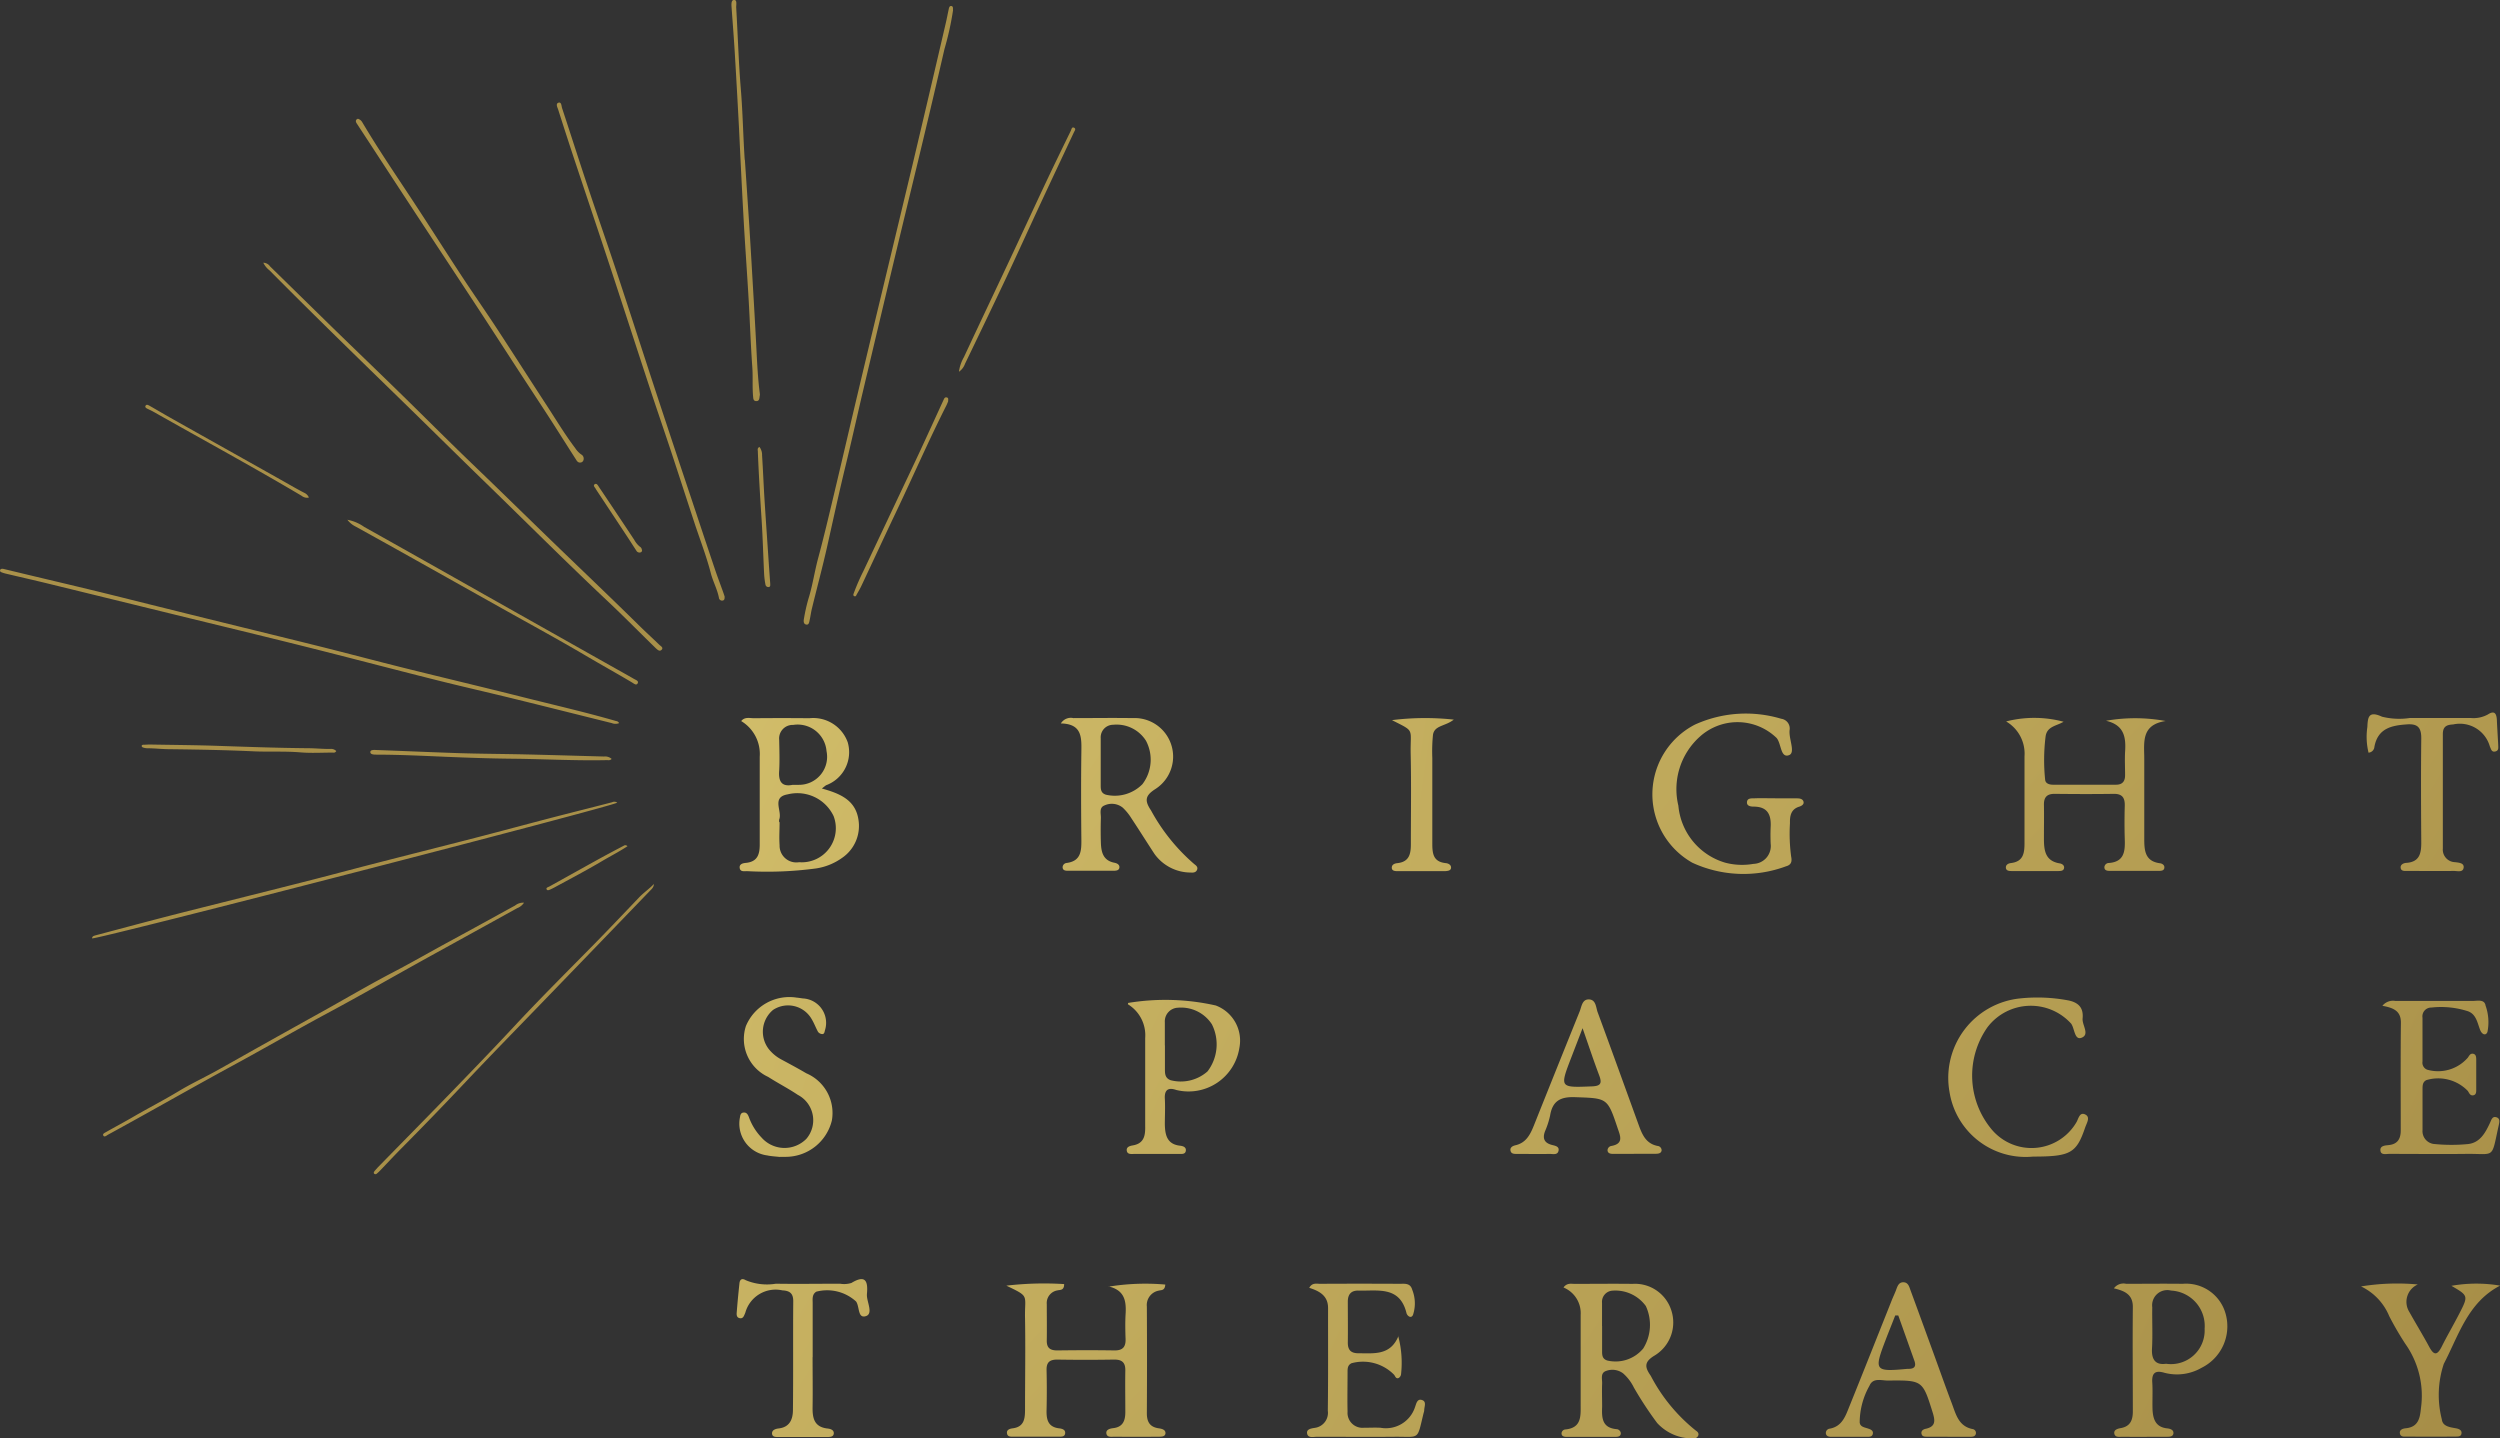 <?xml version="1.0" encoding="UTF-8"?> <svg xmlns="http://www.w3.org/2000/svg" xmlns:xlink="http://www.w3.org/1999/xlink" id="BSPLOGO_Gold_mobile" width="79.644" height="45.826" viewBox="0 0 79.644 45.826"><rect x="0" y="0" width="79.644" height="45.826" fill="#333333" stroke="none"/><defs><linearGradient id="linear-gradient" x1="-2.694" y1="-0.189" x2="4.976" y2="1.464" gradientUnits="objectBoundingBox"><stop offset="0" stop-color="#ac944c"></stop><stop offset="1" stop-color="#a48b45"></stop></linearGradient><linearGradient id="linear-gradient-19" x1="-11.244" y1="-10.404" x2="5.96" y2="5.562" gradientUnits="objectBoundingBox"><stop offset="0" stop-color="#fded8d"></stop><stop offset="1" stop-color="#a48b45"></stop></linearGradient><linearGradient id="linear-gradient-20" x1="-12.933" y1="-12.012" x2="4.214" y2="3.965" xlink:href="#linear-gradient-19"></linearGradient><linearGradient id="linear-gradient-21" x1="-15.422" y1="-11.969" x2="4.554" y2="3.837" xlink:href="#linear-gradient-19"></linearGradient><linearGradient id="linear-gradient-22" x1="-11.39" y1="-8.749" x2="8.678" y2="7.067" xlink:href="#linear-gradient-19"></linearGradient><linearGradient id="linear-gradient-23" x1="-11.539" y1="-7.77" x2="11.421" y2="8.164" xlink:href="#linear-gradient-19"></linearGradient><linearGradient id="linear-gradient-24" x1="-12.347" y1="-10.398" x2="5.782" y2="4.89" xlink:href="#linear-gradient-19"></linearGradient><linearGradient id="linear-gradient-25" x1="-20.403" y1="-13.926" x2="2.626" y2="2.015" xlink:href="#linear-gradient-19"></linearGradient><linearGradient id="linear-gradient-26" x1="-21.369" y1="-13.878" x2="2.797" y2="2.083" xlink:href="#linear-gradient-19"></linearGradient><linearGradient id="linear-gradient-27" x1="-15.37" y1="-9.801" x2="8.932" y2="6.076" xlink:href="#linear-gradient-19"></linearGradient><linearGradient id="linear-gradient-28" x1="-15.077" y1="-12.804" x2="3.17" y2="3.01" xlink:href="#linear-gradient-19"></linearGradient><linearGradient id="linear-gradient-29" x1="-12.868" y1="-10.986" x2="5.235" y2="4.833" xlink:href="#linear-gradient-19"></linearGradient><linearGradient id="linear-gradient-30" x1="-16.707" y1="-11.276" x2="6.517" y2="4.677" xlink:href="#linear-gradient-19"></linearGradient><linearGradient id="linear-gradient-31" x1="-15.515" y1="-12.164" x2="4.056" y2="3.209" xlink:href="#linear-gradient-19"></linearGradient><linearGradient id="linear-gradient-32" x1="-16.209" y1="-8.229" x2="13.067" y2="7.076" xlink:href="#linear-gradient-19"></linearGradient><linearGradient id="linear-gradient-33" x1="-17.201" y1="-12.692" x2="3.609" y2="2.711" xlink:href="#linear-gradient-19"></linearGradient><linearGradient id="linear-gradient-34" x1="-18.267" y1="-14.83" x2="1.431" y2="1.142" xlink:href="#linear-gradient-19"></linearGradient><linearGradient id="linear-gradient-35" x1="-12.334" y1="-9.234" x2="8.286" y2="6.263" xlink:href="#linear-gradient-19"></linearGradient><linearGradient id="linear-gradient-36" x1="-28.108" y1="-9.866" x2="16.002" y2="6.115" xlink:href="#linear-gradient-19"></linearGradient></defs><g id="Rays" transform="translate(0 0)"><path id="Path_171" data-name="Path 171" d="M383.624,3.011a9.251,9.251,0,0,1-.272,1.233q-.331,1.441-.676,2.878c-.238,1-.482,1.994-.722,2.991q-.327,1.362-.651,2.726-.293,1.231-.584,2.461c-.174.743-.339,1.489-.52,2.23-.207.847-.39,1.7-.581,2.549-.149.666-.327,1.326-.489,1.99-.03.122-.045.246-.072.368-.014.064-.022.163-.107.149-.1-.017-.089-.12-.074-.2a5.8,5.8,0,0,1,.134-.6c.139-.436.2-.889.32-1.329.176-.655.332-1.314.489-1.974.266-1.114.524-2.231.789-3.346q.333-1.406.672-2.81c.349-1.458.7-2.914,1.049-4.373q.537-2.263,1.063-4.529c.034-.144.061-.29.092-.435.011-.05.022-.117.084-.11s.054.074.053.126v0Z" transform="translate(-353.262 -2.688)" fill="url(#linear-gradient)"></path><path id="Path_172" data-name="Path 172" d="M19.729,272.932a.315.315,0,0,1-.237,0c-1.051-.261-2.1-.526-3.153-.784-.847-.208-1.7-.4-2.543-.614-1.349-.339-2.694-.694-4.043-1.032-1.41-.353-2.824-.693-4.236-1.039l-3.97-.972c-.443-.108-.888-.209-1.332-.314a1.118,1.118,0,0,1-.132-.037c-.036-.014-.087-.027-.078-.076s.066-.054.112-.043l.731.176c.743.178,1.486.352,2.228.533s1.5.374,2.256.56c1.6.4,3.2.787,4.8,1.185.924.23,1.844.476,2.767.706,1.233.307,2.471.6,3.7.909,1.012.256,2.029.487,3.032.777a.111.111,0,0,1,.095.068v0Z" transform="translate(-0.003 -249.896)" fill="url(#linear-gradient)"></path><path id="Path_173" data-name="Path 173" d="M267.874,64.06c0,.074,0,.128-.072.136a.1.1,0,0,1-.109-.088c-.053-.274-.19-.518-.26-.789-.141-.545-.347-1.073-.523-1.608-.247-.752-.491-1.506-.739-2.258-.2-.6-.4-1.188-.6-1.783-.461-1.4-.916-2.807-1.378-4.208-.359-1.088-.726-2.173-1.087-3.261q-.272-.819-.533-1.642c-.024-.074-.091-.193.007-.225s.094.107.116.174c.275.834.541,1.671.818,2.5.3.9.612,1.79.91,2.688.435,1.314.859,2.633,1.292,3.949q.554,1.681,1.116,3.357c.243.73.485,1.46.731,2.19.082.243.174.483.26.724.019.053.037.107.048.143h0Z" transform="translate(-244.789 -45.062)" fill="url(#linear-gradient)"></path><path id="Path_174" data-name="Path 174" d="M124.15,123.836a.265.265,0,0,1,.213.116c.664.65,1.326,1.3,1.992,1.951.711.693,1.427,1.379,2.137,2.073.755.737,1.5,1.486,2.259,2.217.918.88,1.824,1.771,2.738,2.654.873.843,1.753,1.681,2.618,2.533.215.212.439.416.656.626.044.043.141.089.076.159s-.134,0-.189-.05c-.513-.5-1.018-1.014-1.542-1.507-1.3-1.223-2.561-2.486-3.841-3.729-.88-.854-1.751-1.717-2.629-2.573-1.437-1.4-2.878-2.8-4.29-4.225a.694.694,0,0,1-.2-.245Z" transform="translate(-115.76 -115.466)" fill="url(#linear-gradient)"></path><path id="Path_175" data-name="Path 175" d="M345.311,5.091q.068,1.006.135,2.011c.027.415.051.83.076,1.245.054.938.112,1.877.159,2.815.023.462.047.922.106,1.38a.163.163,0,0,1,0,.051c-.018.074,0,.183-.108.185s-.1-.094-.108-.168c-.026-.311,0-.622-.025-.935-.051-.716-.074-1.433-.116-2.15-.05-.853-.113-1.706-.16-2.559-.054-.962-.1-1.923-.146-2.885q-.063-1.2-.135-2.406c-.028-.472-.066-.943-.1-1.415-.006-.1-.026-.26.079-.262s.062.158.067.246c.051.864.076,1.731.147,2.594.062.75.074,1.5.124,2.252h0Z" transform="translate(-321.581 0)" fill="url(#linear-gradient)"></path><path id="Path_176" data-name="Path 176" d="M167.788,55.95a.239.239,0,0,1,.15.119c.5.844,1.052,1.654,1.592,2.473s1.045,1.619,1.574,2.424c.369.562.755,1.112,1.123,1.675.537.82,1.063,1.647,1.6,2.468.292.448.568.908.891,1.335a.743.743,0,0,0,.188.2.151.151,0,0,1,.078.174.106.106,0,0,1-.095.086c-.077.011-.114-.043-.148-.1-.283-.441-.562-.885-.846-1.326-.324-.5-.654-1-.98-1.5-.438-.673-.873-1.348-1.314-2.02-.662-1.01-1.329-2.018-1.992-3.028q-.727-1.107-1.45-2.217l-.393-.6c-.026-.039-.049-.08-.023-.126.009-.016.034-.024.047-.032h0Z" transform="translate(-156.394 -52.169)" fill="url(#linear-gradient)"></path><path id="Path_177" data-name="Path 177" d="M60.143,378c-.162.125-16.395,4.318-16.723,4.323,0-.076.067-.084.116-.1.727-.193,1.454-.388,2.183-.577.679-.176,1.36-.345,2.04-.516.89-.224,1.781-.447,2.67-.674.63-.161,1.258-.33,1.888-.492,1.1-.283,2.2-.56,3.3-.843.806-.208,1.609-.426,2.415-.636.651-.169,1.3-.33,1.954-.5a.162.162,0,0,1,.16.009Z" transform="translate(-40.486 -352.427)" fill="url(#linear-gradient)"></path><path id="Path_178" data-name="Path 178" d="M62,425.5a.46.46,0,0,1-.218.174q-1.43.79-2.861,1.579c-1.067.591-2.126,1.2-3.2,1.776-1,.537-1.982,1.106-2.978,1.647-1.183.642-2.351,1.31-3.531,1.959-.155.085-.309.171-.464.255-.047.026-.111.09-.149.032s.045-.092.089-.117c.287-.164.58-.318.866-.485.478-.277.971-.53,1.445-.816.361-.218.743-.4,1.113-.6.509-.281,1.014-.569,1.521-.853q1.015-.568,2.031-1.132c.727-.406,1.444-.828,2.182-1.212.6-.314,1.189-.654,1.786-.977.7-.378,1.391-.762,2.086-1.142A.408.408,0,0,1,62,425.5h0Z" transform="translate(-45.306 -396.742)" fill="url(#linear-gradient)"></path><path id="Path_180" data-name="Path 180" d="M185.107,416.62c0,.109-.066.162-.124.222l-1.735,1.8-1.546,1.6c-.863.894-1.733,1.781-2.587,2.685q-1.016,1.077-2.058,2.128c-.224.226-.441.46-.662.69a1.028,1.028,0,0,1-.112.105.06.06,0,0,1-.091,0c-.019-.026,0-.055.016-.078.033-.039.068-.078.1-.114.741-.758,1.486-1.513,2.223-2.273.714-.737,1.428-1.473,2.126-2.224.828-.89,1.69-1.746,2.542-2.612.483-.492.957-.992,1.433-1.491.147-.155.325-.274.472-.429h0Z" transform="translate(-164.276 -388.464)" fill="url(#linear-gradient)"></path><path id="Path_186" data-name="Path 186" d="M163.7,245a1.352,1.352,0,0,1,.539.228q1.9,1.065,3.8,2.14l4.023,2.267c.258.145.518.289.775.437.055.032.157.061.114.14s-.123.005-.175-.026c-.485-.289-.978-.562-1.465-.849-.879-.518-1.777-1.006-2.667-1.505q-1.492-.837-2.984-1.673-.842-.471-1.688-.939a.744.744,0,0,1-.27-.222h0Z" transform="translate(-152.637 -228.442)" fill="url(#linear-gradient)"></path><path id="Path_187" data-name="Path 187" d="M452.04,67.855a1.254,1.254,0,0,1,.158-.465c.474-1.018.958-2.032,1.435-3.049.381-.81.756-1.624,1.137-2.434.272-.578.552-1.152.832-1.726.021-.044.033-.138.106-.1s.014.1-.009.153c-.343.733-.689,1.465-1.031,2.2-.378.812-.747,1.627-1.128,2.437-.43.913-.869,1.822-1.307,2.731a.515.515,0,0,1-.195.254h0Z" transform="translate(-421.49 -56.012)" fill="url(#linear-gradient)"></path><path id="Path_194" data-name="Path 194" d="M182.288,353.766c-.053.059-.107.04-.156.041-1,.022-2.007-.035-3.011-.045-.712-.007-1.425-.032-2.137-.062-.729-.031-1.457-.067-2.186-.068-.076,0-.2,0-.2-.081s.126-.069.2-.066c.883.031,1.765.072,2.647.1.712.022,1.425.024,2.138.041.819.019,1.638.044,2.456.066a.314.314,0,0,1,.246.076Z" transform="translate(-162.8 -329.591)" fill="url(#linear-gradient)"></path><path id="Path_197" data-name="Path 197" d="M405.337,187.437c-.016.036-.034.084-.057.13-.556,1.1-1.052,2.238-1.583,3.354-.374.787-.741,1.578-1.112,2.367-.046.1-.1.192-.154.286-.018.031-.03.089-.082.066s-.026-.07-.013-.107a6.682,6.682,0,0,1,.3-.689l1.153-2.442c.222-.469.445-.937.664-1.408.247-.532.49-1.066.735-1.6.022-.047.039-.1.105-.086s.045.072.043.128h0Z" transform="translate(-375.132 -174.647)" fill="url(#linear-gradient)"></path><path id="Path_201" data-name="Path 201" d="M72.914,351.168c-.032.06-.083.046-.125.046-.337,0-.675.021-1.01-.007-.5-.042-1-.011-1.5-.034-.893-.041-1.788-.057-2.682-.068-.233,0-.466-.03-.7-.029a.48.48,0,0,1-.134-.024c-.018-.005-.043-.026-.045-.043,0-.037.029-.044.057-.045.074,0,.148-.009.222-.007.724.013,1.448.018,2.171.043.945.032,1.891.066,2.837.074.239,0,.478.026.717.024a.233.233,0,0,1,.2.071h0Z" transform="translate(-62.205 -327.238)" fill="url(#linear-gradient)"></path><path id="Path_203" data-name="Path 203" d="M357.243,210.68a.419.419,0,0,1,.084.27c.03.46.048.922.076,1.382.041.648.087,1.3.13,1.943q.026.383.054.767c0,.042.008.089-.04.1a.093.093,0,0,1-.113-.08,2.485,2.485,0,0,1-.042-.339c-.028-.575-.043-1.151-.08-1.725-.047-.722-.091-1.444-.12-2.166,0-.055-.025-.115.051-.151h0Z" transform="translate(-333.049 -196.442)" fill="url(#linear-gradient)"></path><path id="Path_204" data-name="Path 204" d="M73.752,193.711a.267.267,0,0,1-.227-.053c-1.554-.922-3.142-1.784-4.714-2.674-.064-.036-.132-.068-.2-.1-.041-.022-.092-.049-.061-.1s.081-.019.12,0c.247.141.493.287.741.426,1.187.668,2.376,1.332,3.562,2,.208.118.415.239.628.348a.286.286,0,0,1,.15.151h0Z" transform="translate(-63.911 -177.86)" fill="url(#linear-gradient)"></path><path id="Path_205" data-name="Path 205" d="M281.558,230.208c0,.037-.009.07-.049.081a.113.113,0,0,1-.132-.053c-.094-.143-.185-.287-.279-.43l-1-1.513a.065.065,0,0,1-.009-.014c-.022-.053-.106-.116-.041-.161s.108.045.141.094q.562.836,1.119,1.676a.711.711,0,0,0,.184.222.128.128,0,0,1,.06.1Z" transform="translate(-261.103 -212.691)" fill="url(#linear-gradient)"></path><path id="Path_206" data-name="Path 206" d="M260.159,398.475c-.273.178-.551.32-.818.478-.494.293-1,.558-1.51.835q-.053.028-.107.053c-.046.02-.112.059-.138.005s.049-.069.091-.092c.522-.289,1.044-.581,1.567-.87.264-.145.53-.286.8-.428a.087.087,0,0,1,.118.018Z" transform="translate(-240.172 -371.514)" fill="url(#linear-gradient)"></path></g><g id="Group_176" data-name="Group 176" transform="translate(23.468 22.699)"><path id="Path_179" data-name="Path 179" d="M391.143,434.682a7.278,7.278,0,0,1,1.812-.068c-.011.2-.131.171-.212.194a.467.467,0,0,0-.375.509q.01,1.7,0,3.4c0,.276.1.44.388.478.092.013.213.045.205.158s-.141.108-.23.108q-.7.007-1.392,0c-.1,0-.251.032-.262-.118-.008-.108.116-.142.212-.154.32-.034.394-.242.393-.519,0-.436-.008-.874,0-1.311.007-.268-.111-.36-.37-.355-.6.01-1.2.01-1.8,0-.244,0-.346.09-.339.338q.015.635,0,1.269c-.008.305.044.545.411.585.086.01.207.044.178.175-.021.1-.129.087-.205.089-.478,0-.955,0-1.434,0-.078,0-.183.011-.207-.087-.034-.131.084-.167.171-.178.372-.045.4-.305.4-.6,0-.97.016-1.94,0-2.908-.016-.763.163-.674-.595-1.038a10.286,10.286,0,0,1,1.841-.05c0,.21-.128.179-.209.2a.408.408,0,0,0-.344.441c0,.381.006.764,0,1.146-.008.257.116.33.351.326.6-.008,1.2-.01,1.8,0,.268.005.368-.11.359-.367s-.014-.519,0-.777c.026-.412-.018-.773-.541-.894v0Z" transform="translate(-379.3 -416.39)" fill="url(#linear-gradient-19)"></path><path id="Path_181" data-name="Path 181" d="M584.985,323.18a3.611,3.611,0,0,1,1.818.013c-.218.134-.522.141-.572.459a6.1,6.1,0,0,0-.016,1.385c.01.125.134.162.252.162q1,0,2.006,0c.208,0,.291-.112.289-.309,0-.246-.013-.493,0-.737.032-.462-.026-.857-.608-.991a5.347,5.347,0,0,1,1.9.008c-.792.12-.681.69-.681,1.2v2.539c0,.368.012.729.5.792.066.008.142.053.141.128,0,.112-.1.115-.181.115q-.778,0-1.556,0c-.081,0-.178-.01-.174-.123a.143.143,0,0,1,.14-.128c.5-.036.522-.381.509-.763-.011-.354-.01-.71,0-1.065.006-.254-.084-.378-.354-.375-.627.01-1.256.007-1.883,0-.246,0-.343.113-.338.351.006.356,0,.71,0,1.065,0,.373.03.724.507.8.066.01.141.058.136.133-.006.108-.107.11-.187.11q-.737,0-1.474,0c-.078,0-.183,0-.194-.1s.079-.144.158-.154c.412-.047.436-.338.435-.658,0-.915,0-1.83,0-2.743a1.188,1.188,0,0,0-.585-1.11h0Z" transform="translate(-544.53 -322.899)" fill="url(#linear-gradient-20)"></path><path id="Path_182" data-name="Path 182" d="M497.375,434.718c.11-.15.242-.113.357-.113.614,0,1.227-.008,1.841,0a1.214,1.214,0,0,1,1.23.829,1.232,1.232,0,0,1-.537,1.46c-.335.205-.3.372-.112.642a5.468,5.468,0,0,0,1.443,1.749c.063.039.1.1.06.17a.163.163,0,0,1-.176.074,1.517,1.517,0,0,1-1.125-.493,11.471,11.471,0,0,1-.74-1.127,1.452,1.452,0,0,0-.344-.453.569.569,0,0,0-.545-.076c-.184.066-.118.254-.123.4-.01.246,0,.491,0,.737-.013.348-.01.671.454.716a.145.145,0,0,1,.141.128c0,.111-.1.118-.178.118-.519,0-1.036,0-1.555,0-.066,0-.147-.015-.155-.1a.131.131,0,0,1,.126-.136c.508-.052.485-.417.483-.784,0-.955,0-1.909,0-2.864a.884.884,0,0,0-.538-.871v0Zm1.228,1.23v.816c0,.126.015.238.17.284a1.145,1.145,0,0,0,1.139-.383,1.425,1.425,0,0,0,.084-1.354,1.2,1.2,0,0,0-1.06-.49.356.356,0,0,0-.335.39c0,.246,0,.49,0,.735h0Z" transform="translate(-471.032 -416.403)" fill="url(#linear-gradient-21)"></path><path id="Path_183" data-name="Path 183" d="M398.63,323.266a.37.37,0,0,1,.4-.175c.629,0,1.256-.01,1.885,0a1.228,1.228,0,0,1,.716,2.268c-.335.215-.32.383-.123.679a6.1,6.1,0,0,0,1.379,1.708c.06.044.112.091.089.165-.029.094-.116.108-.2.1a1.423,1.423,0,0,1-1.159-.59c-.247-.376-.485-.758-.734-1.133a1.678,1.678,0,0,0-.281-.346.555.555,0,0,0-.582-.068c-.176.07-.108.26-.113.4-.008.259-.008.519,0,.777.01.3.065.577.432.648.079.015.17.058.158.155s-.115.1-.194.1c-.478,0-.955,0-1.434,0-.078,0-.179,0-.181-.116a.144.144,0,0,1,.136-.133c.443-.061.465-.373.462-.727-.01-.942-.013-1.885,0-2.825.006-.451.019-.879-.653-.892Zm1.272,1.2h0v.776c0,.125.011.239.165.289a1.235,1.235,0,0,0,1.164-.335,1.289,1.289,0,0,0,.113-1.384,1.107,1.107,0,0,0-1.042-.509.4.4,0,0,0-.4.427v.735Z" transform="translate(-388.304 -322.913)" fill="url(#linear-gradient-22)"></path><path id="Path_184" data-name="Path 184" d="M337.951,325.314c.587.163,1.08.367,1.173,1a1.231,1.231,0,0,1-.522,1.212,1.913,1.913,0,0,1-.826.336,11.764,11.764,0,0,1-2.2.087c-.087,0-.217.029-.236-.1s.107-.155.194-.163c.383-.036.446-.285.444-.6,0-.926,0-1.852,0-2.78a1.222,1.222,0,0,0-.59-1.138c.115-.144.276-.089.414-.091.585-.006,1.172-.006,1.757,0a1.166,1.166,0,0,1,1.222.766,1.122,1.122,0,0,1-.684,1.367c-.034.019-.065.049-.145.11h0Zm-1.354,1.073h.014c0,.246-.018.491,0,.736a.533.533,0,0,0,.621.541,1.086,1.086,0,0,0,1.1-1.468,1.277,1.277,0,0,0-1.466-.693c-.525.091-.162.538-.268.8a.225.225,0,0,0,0,.081h0Zm.425-1.188c.089,0,.144,0,.2,0a.893.893,0,0,0,.884-1.075.922.922,0,0,0-1.062-.834.432.432,0,0,0-.446.475c.006.327.018.655,0,.979C336.568,325.1,336.687,325.267,337.022,325.2Z" transform="translate(-335.243 -322.895)" fill="url(#linear-gradient-23)"></path><path id="Path_185" data-name="Path 185" d="M519.163,324.994c.233,0,.464,0,.7,0,.081,0,.178.013.205.1s-.053.139-.136.165c-.263.081-.3.294-.294.522a5.546,5.546,0,0,0,.037,1.062c.031.149.016.267-.162.315a3.89,3.89,0,0,1-2.984-.113,2.5,2.5,0,0,1,.079-4.4,3.922,3.922,0,0,1,2.751-.187.313.313,0,0,1,.268.357c-.034.28.192.714-.013.8-.281.11-.246-.357-.4-.543a1.79,1.79,0,0,0-2.447-.044,2.246,2.246,0,0,0-.684,2.2,2.086,2.086,0,0,0,1.5,1.817,2.109,2.109,0,0,0,.892.036.569.569,0,0,0,.548-.642c-.007-.178-.008-.356,0-.532.021-.383-.091-.646-.532-.65-.092,0-.223-.013-.223-.129,0-.154.15-.131.25-.136.218-.008.436,0,.655,0v0h0Z" transform="translate(-486.082 -322.259)" fill="url(#linear-gradient-24)"></path><path id="Path_188" data-name="Path 188" d="M658.792,378.977a.433.433,0,0,1,.415-.155c.818,0,1.637,0,2.455,0,.152,0,.383-.065.417.147a1.576,1.576,0,0,1,.06.84c-.057.142-.18.069-.23-.057-.09-.225-.123-.5-.385-.6a2.783,2.783,0,0,0-1.17-.12.281.281,0,0,0-.284.325v1.392a.24.24,0,0,0,.147.262,1.256,1.256,0,0,0,1.3-.386c.039-.058.071-.126.147-.123.11.007.116.1.118.181,0,.326,0,.655,0,.981,0,.065-.006.147-.091.163-.1.021-.133-.068-.175-.136a1.311,1.311,0,0,0-1.324-.347c-.121.064-.12.173-.121.28q0,.655,0,1.309a.412.412,0,0,0,.39.448,5.54,5.54,0,0,0,1.06,0c.385-.044.553-.362.7-.677.04-.086.069-.207.186-.181.149.032.112.166.089.271-.239,1.083-.1.889-1.028.9-.818.01-1.637,0-2.455,0-.1,0-.259.042-.281-.09-.031-.166.137-.178.251-.189.294-.027.394-.2.394-.47,0-1.146-.008-2.292.005-3.436,0-.378-.25-.47-.587-.532Z" transform="translate(-606.363 -369.633)" fill="url(#linear-gradient-25)"></path><path id="Path_189" data-name="Path 189" d="M606.22,434.737a.376.376,0,0,1,.388-.142c.6,0,1.2-.008,1.8,0a1.306,1.306,0,0,1,1.377.986,1.473,1.473,0,0,1-.769,1.687,1.567,1.567,0,0,1-1.183.163c-.275-.083-.412-.016-.393.3.018.286,0,.572.008.858.013.3.089.572.466.611.094.01.212.045.2.16s-.141.108-.229.108c-.464,0-.928.006-1.392,0-.1,0-.249.032-.264-.116-.011-.108.113-.144.207-.16.306-.053.386-.259.385-.535,0-1.1-.011-2.209,0-3.313.007-.407-.255-.524-.608-.606Zm1.658,2.405a1.073,1.073,0,0,0,1.23-1.117,1.128,1.128,0,0,0-1.068-1.214.483.483,0,0,0-.6.533c-.008.435.016.873-.008,1.306-.023.378.126.536.443.493h0Z" transform="translate(-562.342 -416.395)" fill="url(#linear-gradient-26)"></path><path id="Path_190" data-name="Path 190" d="M411.689,378.807c0-.013,0-.037.01-.039a7.3,7.3,0,0,1,2.785.082,1.194,1.194,0,0,1,.753,1.353,1.638,1.638,0,0,1-2.006,1.34c-.255-.09-.386-.011-.368.281.015.272,0,.545,0,.818.008.333.069.632.49.676.087.01.205.045.176.175-.023.1-.129.087-.207.087-.477,0-.955,0-1.432,0-.089,0-.217.024-.239-.1s.1-.157.186-.171c.354-.058.406-.3.4-.6,0-.941,0-1.881,0-2.822a1.155,1.155,0,0,0-.554-1.077Zm1.177,1.319v.776c0,.141.016.267.179.328a1.285,1.285,0,0,0,1.178-.28,1.422,1.422,0,0,0,.139-1.5,1.17,1.17,0,0,0-1.08-.529.435.435,0,0,0-.419.466c0,.246,0,.49,0,.735h0Z" transform="translate(-399.222 -369.517)" fill="url(#linear-gradient-27)"></path><path id="Path_191" data-name="Path 191" d="M553.313,439.206c-.218,0-.436,0-.655,0-.065,0-.147,0-.17-.081-.031-.105.053-.155.129-.171.333-.071.3-.271.221-.527-.32-1.017-.315-1.022-1.429-1.01-.2,0-.472-.1-.582.166a2.4,2.4,0,0,0-.312,1.169c.016.149.168.157.284.2.078.026.159.066.133.171-.021.084-.1.086-.166.087-.381,0-.764,0-1.146,0-.079,0-.174-.01-.183-.118a.138.138,0,0,1,.123-.142c.409-.074.509-.422.637-.734.449-1.112.891-2.229,1.335-3.344.045-.115.1-.226.142-.339s.081-.25.235-.247.186.147.226.257c.255.69.506,1.384.758,2.075.186.512.368,1.026.561,1.537.128.341.213.721.661.808a.124.124,0,0,1,.1.154c-.021.082-.1.09-.163.092-.246,0-.491,0-.737,0h0Zm-1.566-3.863-.1,0c-.1.263-.209.525-.309.789-.372.976-.346,1.01.7.912h.04c.186,0,.242-.087.179-.26l-.514-1.445Z" transform="translate(-514.738 -416.135)" fill="url(#linear-gradient-28)"></path><path id="Path_192" data-name="Path 192" d="M491.216,383.48c-.218,0-.436,0-.655,0-.079,0-.179-.006-.189-.111a.145.145,0,0,1,.126-.142c.388-.071.285-.31.2-.554-.33-.989-.33-.963-1.367-1-.469-.016-.714.128-.789.588a2.687,2.687,0,0,1-.162.5c-.084.225-.024.367.213.432.1.027.249.044.218.188s-.179.1-.28.1c-.341.007-.682,0-1.023,0-.092,0-.212.011-.229-.115-.013-.094.073-.141.157-.16.338-.076.472-.338.587-.624q.727-1.821,1.461-3.64c.063-.155.078-.393.3-.383s.217.254.273.407c.433,1.175.858,2.353,1.285,3.531.118.323.225.653.63.731a.139.139,0,0,1,.123.142c-.015.1-.113.105-.192.107-.231,0-.464,0-.7,0v0Zm-1.639-4.005-.359.933c-.373.971-.373.962.661.921.284-.011.32-.105.228-.349C489.934,380.522,489.78,380.058,489.577,379.475Z" transform="translate(-462.628 -369.419)" fill="url(#linear-gradient-29)"></path><path id="Path_193" data-name="Path 193" d="M450.06,436.271a3.287,3.287,0,0,1,.094,1.214.164.164,0,0,1-.076.128c-.086.037-.108-.05-.144-.1a1.388,1.388,0,0,0-1.359-.37c-.124.061-.126.168-.126.276,0,.423-.01.845,0,1.269a.476.476,0,0,0,.517.511c.178,0,.356-.01.532,0a.975.975,0,0,0,1.1-.658c.039-.1.065-.284.23-.223.147.053.061.213.063.328a.35.35,0,0,1-.018.079c-.22.894-.1.753-.939.761-.818.008-1.637,0-2.455,0-.113,0-.288.052-.318-.1s.147-.167.259-.186a.482.482,0,0,0,.4-.543c.014-1.091.006-2.182.008-3.273,0-.394-.278-.541-.6-.643.094-.17.231-.128.344-.128q1.268-.007,2.538,0c.157,0,.339-.032.4.192a1.166,1.166,0,0,1,.023.8c-.06.128-.184.031-.207-.06-.213-.868-.913-.7-1.521-.716-.233-.008-.349.111-.348.352,0,.436.006.873,0,1.309,0,.247.113.338.351.336.491,0,1.009.074,1.264-.553v0Z" transform="translate(-428.987 -416.413)" fill="url(#linear-gradient-30)"></path><path id="Path_195" data-name="Path 195" d="M576.205,383.257a2.453,2.453,0,0,1-2.649-2.053,2.545,2.545,0,0,1,2.259-2.988,5.294,5.294,0,0,1,1.5.06c.359.065.512.247.48.579-.021.215.244.52-.045.619-.212.071-.209-.291-.317-.449a1.734,1.734,0,0,0-2.667.108,2.675,2.675,0,0,0,.136,3.263,1.657,1.657,0,0,0,2.693-.228c.069-.11.1-.351.292-.249.162.087.036.273-.01.409-.281.826-.469.928-1.674.928h0Z" transform="translate(-534.916 -369.109)" fill="url(#linear-gradient-31)"></path><path id="Path_196" data-name="Path 196" d="M336.582,383.218c-.136-.016-.272-.021-.4-.049a1.02,1.02,0,0,1-.868-1.222c.01-.074.031-.137.112-.144.1-.01.141.066.171.146a1.83,1.83,0,0,0,.407.655.976.976,0,0,0,1.424.036.911.911,0,0,0-.272-1.4c-.305-.205-.634-.373-.944-.572a1.33,1.33,0,0,1-.711-1.618,1.5,1.5,0,0,1,1.618-.908c.068.006.136.018.2.026a.778.778,0,0,1,.7,1.017c-.013.052-.019.121-.087.118a.179.179,0,0,1-.131-.069c-.073-.129-.123-.273-.2-.4a.866.866,0,0,0-1.235-.3.906.906,0,0,0-.137,1.246,1.288,1.288,0,0,0,.409.336c.263.142.529.284.787.436a1.375,1.375,0,0,1,.816,1.5,1.514,1.514,0,0,1-1.456,1.162c-.068,0-.136,0-.205,0v.015h0Z" transform="translate(-335.207 -369.059)" fill="url(#linear-gradient-32)"></path><path id="Path_198" data-name="Path 198" d="M656.092,323.3a2.132,2.132,0,0,1-.039-.818c.015-.3.028-.535.469-.331a2.282,2.282,0,0,0,.891.04c.642,0,1.283,0,1.925,0a.95.95,0,0,0,.551-.11c.229-.15.283-.013.291.191.011.259.029.517.042.774,0,.081.023.176-.078.208-.133.044-.149-.073-.189-.157a.993.993,0,0,0-1.169-.7c-.216.01-.328.073-.328.307,0,1.216,0,2.429,0,3.645a.4.4,0,0,0,.393.436c.115.016.293.023.269.179s-.2.1-.313.1c-.492.007-.983,0-1.474,0-.089,0-.217.018-.22-.118,0-.091.1-.134.179-.139.432-.027.48-.312.479-.659-.008-1.105-.013-2.211,0-3.317,0-.346-.125-.459-.457-.436-.493.034-.926.126-1.036.713a.2.2,0,0,1-.194.188h0Z" transform="translate(-604.103 -322.017)" fill="url(#linear-gradient-33)"></path><path id="Path_199" data-name="Path 199" d="M654.9,434.7a7.143,7.143,0,0,1,1.812-.063.605.605,0,0,0-.27.876c.205.369.427.729.627,1.1.136.252.242.322.4.013.176-.354.377-.695.557-1.046.3-.582.3-.584-.244-.9a4.546,4.546,0,0,1,1.552-.006c-1.031.532-1.322,1.592-1.794,2.491a3.135,3.135,0,0,0-.063,1.77c.023.223.257.25.449.284.081.015.178.049.179.141,0,.139-.128.121-.213.123q-.756.007-1.513,0c-.089,0-.217.023-.238-.1s.1-.157.191-.165c.4-.042.449-.326.48-.643a2.859,2.859,0,0,0-.5-2.049,9.718,9.718,0,0,1-.512-.882,1.816,1.816,0,0,0-.892-.942Z" transform="translate(-603.154 -416.416)" fill="url(#linear-gradient-34)"></path><path id="Path_200" data-name="Path 200" d="M337.163,436.171c0,.532.008,1.064,0,1.6-.006.351.058.627.475.674.094.01.212.045.2.162s-.141.108-.231.108q-.757,0-1.513,0c-.089,0-.22.013-.223-.115,0-.112.115-.145.21-.157.352-.039.453-.291.456-.579.013-1.159,0-2.318.01-3.477,0-.244-.108-.331-.346-.343a1,1,0,0,0-1.183.719c-.039.081-.062.2-.191.163-.1-.029-.084-.134-.078-.212.023-.3.053-.6.084-.894.013-.128.084-.17.2-.1a1.747,1.747,0,0,0,.96.112c.682.011,1.363,0,2.045,0a.78.78,0,0,0,.362-.024c.448-.272.532-.061.495.344a.438.438,0,0,0,0,.081c.018.22.192.554-.029.63-.272.092-.2-.3-.318-.465a1.367,1.367,0,0,0-1.267-.312c-.142.09-.115.238-.115.368,0,.572,0,1.144,0,1.718Z" transform="translate(-334.744 -415.635)" fill="url(#linear-gradient-35)"></path><path id="Path_202" data-name="Path 202" d="M463.865,323.17a8.522,8.522,0,0,1,1.964-.016c-.271.217-.619.179-.663.487a5.286,5.286,0,0,0-.021.734c0,.9,0,1.8,0,2.7,0,.323.011.609.43.651.079.008.173.053.167.149s-.112.1-.191.107q-.756,0-1.513,0c-.079,0-.184-.006-.184-.111s.1-.136.176-.144c.385-.04.433-.3.432-.614,0-.954.015-1.907-.006-2.861-.018-.839.152-.7-.588-1.077h0Z" transform="translate(-442.983 -322.928)" fill="url(#linear-gradient-36)"></path></g></svg> 